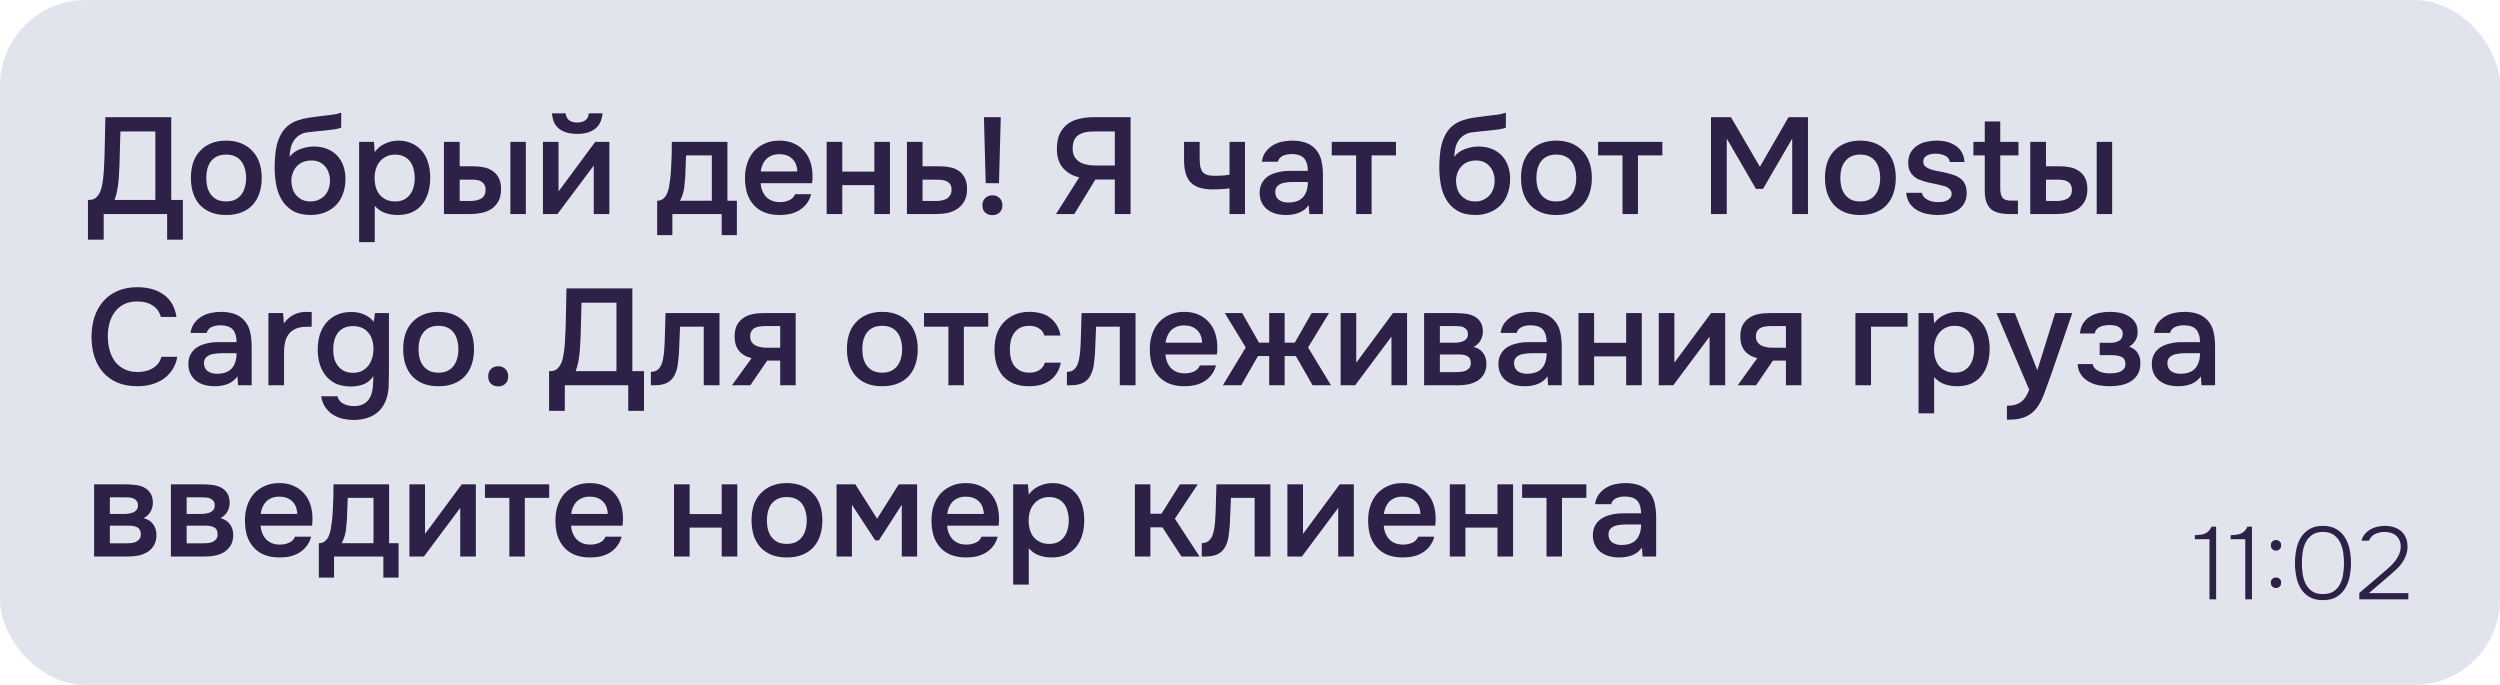 <?xml version="1.0" encoding="UTF-8"?> <svg xmlns="http://www.w3.org/2000/svg" width="292" height="80" viewBox="0 0 292 80" fill="none"><rect width="292" height="80" rx="10" fill="#E2E4ED"></rect><path d="M10.272 27.992V23.352H10.4C10.731 23.352 10.997 23.267 11.2 23.096C11.413 22.915 11.584 22.669 11.712 22.36C11.84 22.051 11.931 21.693 11.984 21.288C12.048 20.872 12.096 20.424 12.128 19.944C12.192 18.877 12.229 17.837 12.24 16.824C12.261 15.8 12.283 14.755 12.304 13.688H20V23.352H21.36V27.992H19.52V25H12.112V27.992H10.272ZM18.144 23.352V15.352H14.064L13.952 19.368C13.941 19.624 13.925 19.923 13.904 20.264C13.893 20.595 13.867 20.941 13.824 21.304C13.792 21.656 13.739 22.013 13.664 22.376C13.589 22.728 13.493 23.053 13.376 23.352H18.144ZM26.409 16.424C27.081 16.424 27.673 16.531 28.185 16.744C28.697 16.957 29.129 17.256 29.481 17.64C29.844 18.013 30.116 18.467 30.297 19C30.478 19.533 30.569 20.125 30.569 20.776C30.569 21.437 30.478 22.035 30.297 22.568C30.126 23.091 29.865 23.544 29.513 23.928C29.161 24.312 28.724 24.605 28.201 24.808C27.689 25.011 27.092 25.112 26.409 25.112C25.737 25.112 25.145 25.011 24.633 24.808C24.121 24.595 23.689 24.301 23.337 23.928C22.996 23.544 22.734 23.085 22.553 22.552C22.382 22.019 22.297 21.427 22.297 20.776C22.297 20.125 22.382 19.533 22.553 19C22.734 18.467 23.001 18.013 23.353 17.64C23.705 17.256 24.137 16.957 24.649 16.744C25.161 16.531 25.748 16.424 26.409 16.424ZM26.409 23.528C26.825 23.528 27.177 23.459 27.465 23.32C27.764 23.171 28.004 22.973 28.185 22.728C28.377 22.483 28.516 22.195 28.601 21.864C28.697 21.533 28.745 21.176 28.745 20.792C28.745 20.408 28.697 20.051 28.601 19.72C28.516 19.379 28.377 19.085 28.185 18.84C28.004 18.595 27.764 18.403 27.465 18.264C27.177 18.125 26.825 18.056 26.409 18.056C26.004 18.056 25.652 18.125 25.353 18.264C25.065 18.403 24.825 18.595 24.633 18.84C24.452 19.085 24.313 19.379 24.217 19.72C24.132 20.051 24.089 20.408 24.089 20.792C24.089 21.176 24.132 21.533 24.217 21.864C24.313 22.195 24.452 22.483 24.633 22.728C24.825 22.973 25.065 23.171 25.353 23.32C25.652 23.459 26.004 23.528 26.409 23.528ZM33.823 18.312C34.164 17.885 34.591 17.581 35.103 17.4C35.615 17.208 36.132 17.112 36.655 17.112C37.231 17.112 37.743 17.203 38.191 17.384C38.649 17.565 39.039 17.821 39.359 18.152C39.679 18.483 39.924 18.883 40.095 19.352C40.265 19.811 40.351 20.328 40.351 20.904C40.351 21.523 40.255 22.093 40.063 22.616C39.881 23.139 39.609 23.587 39.247 23.96C38.895 24.323 38.463 24.605 37.951 24.808C37.449 25.011 36.879 25.112 36.239 25.112C35.396 25.101 34.703 24.931 34.159 24.6C33.625 24.269 33.204 23.843 32.895 23.32C32.585 22.797 32.372 22.211 32.255 21.56C32.137 20.899 32.079 20.232 32.079 19.56C32.079 18.888 32.127 18.2 32.223 17.496C32.329 16.792 32.537 16.168 32.847 15.624C33.103 15.197 33.396 14.861 33.727 14.616C34.068 14.36 34.441 14.168 34.847 14.04C35.252 13.901 35.684 13.8 36.143 13.736C36.601 13.672 37.076 13.608 37.567 13.544C37.94 13.501 38.319 13.459 38.703 13.416C39.097 13.373 39.481 13.288 39.855 13.16V14.904C39.663 14.989 39.396 15.059 39.055 15.112C38.713 15.155 38.351 15.197 37.967 15.24C37.583 15.272 37.204 15.309 36.831 15.352C36.457 15.384 36.127 15.421 35.839 15.464C35.497 15.517 35.193 15.635 34.927 15.816C34.671 15.987 34.463 16.2 34.303 16.456C34.143 16.701 34.025 16.989 33.951 17.32C33.876 17.64 33.833 17.971 33.823 18.312ZM36.287 23.528C36.649 23.528 36.969 23.459 37.247 23.32C37.535 23.181 37.775 23.005 37.967 22.792C38.159 22.568 38.303 22.312 38.399 22.024C38.495 21.725 38.543 21.416 38.543 21.096C38.543 20.765 38.489 20.456 38.383 20.168C38.287 19.869 38.143 19.619 37.951 19.416C37.769 19.203 37.545 19.037 37.279 18.92C37.012 18.803 36.708 18.744 36.367 18.744C36.015 18.744 35.695 18.803 35.407 18.92C35.129 19.027 34.889 19.187 34.687 19.4C34.495 19.603 34.34 19.848 34.223 20.136C34.105 20.424 34.041 20.733 34.031 21.064C34.031 21.384 34.073 21.693 34.159 21.992C34.244 22.28 34.377 22.536 34.559 22.76C34.751 22.984 34.985 23.171 35.263 23.32C35.551 23.459 35.892 23.528 36.287 23.528ZM43.769 28.28H41.945V16.568H43.673L43.769 17.768C44.078 17.331 44.478 17 44.969 16.776C45.471 16.541 45.993 16.424 46.537 16.424C47.113 16.424 47.63 16.531 48.089 16.744C48.548 16.947 48.937 17.235 49.257 17.608C49.588 17.981 49.833 18.435 49.993 18.968C50.164 19.491 50.249 20.088 50.249 20.76C50.249 21.389 50.169 21.971 50.009 22.504C49.849 23.037 49.609 23.501 49.289 23.896C48.98 24.28 48.59 24.579 48.121 24.792C47.663 25.005 47.102 25.112 46.441 25.112C45.929 25.112 45.438 25.032 44.969 24.872C44.511 24.701 44.111 24.424 43.769 24.04V28.28ZM46.153 23.528C46.548 23.528 46.889 23.459 47.177 23.32C47.465 23.171 47.7 22.973 47.881 22.728C48.073 22.483 48.212 22.195 48.297 21.864C48.393 21.533 48.441 21.176 48.441 20.792C48.441 20.408 48.393 20.051 48.297 19.72C48.212 19.379 48.073 19.085 47.881 18.84C47.7 18.595 47.46 18.403 47.161 18.264C46.873 18.125 46.526 18.056 46.121 18.056C45.758 18.056 45.422 18.131 45.113 18.28C44.815 18.429 44.564 18.627 44.361 18.872C44.158 19.117 44.004 19.411 43.897 19.752C43.801 20.083 43.753 20.424 43.753 20.776C43.753 21.16 43.801 21.523 43.897 21.864C43.993 22.195 44.137 22.483 44.329 22.728C44.532 22.963 44.782 23.155 45.081 23.304C45.38 23.453 45.737 23.528 46.153 23.528ZM51.851 16.568H53.691V19.416H55.211C55.681 19.416 56.118 19.459 56.523 19.544C56.929 19.629 57.275 19.779 57.563 19.992C57.862 20.195 58.097 20.467 58.267 20.808C58.438 21.149 58.523 21.576 58.523 22.088C58.523 22.664 58.417 23.144 58.203 23.528C57.99 23.901 57.713 24.2 57.371 24.424C57.03 24.637 56.646 24.787 56.219 24.872C55.793 24.957 55.371 25 54.955 25H51.851V16.568ZM59.611 25V16.568H61.419V25H59.611ZM54.795 23.48C55.03 23.48 55.265 23.464 55.499 23.432C55.734 23.389 55.942 23.325 56.123 23.24C56.305 23.144 56.449 23.011 56.555 22.84C56.662 22.669 56.715 22.445 56.715 22.168C56.715 21.933 56.673 21.741 56.587 21.592C56.513 21.443 56.406 21.325 56.267 21.24C56.139 21.144 55.99 21.08 55.819 21.048C55.649 21.016 55.478 20.995 55.307 20.984H53.691V23.464L54.795 23.48ZM67.43 14.312C67.803 14.312 68.112 14.227 68.358 14.056C68.603 13.885 68.742 13.613 68.774 13.24H70.374C70.299 14.072 70.001 14.68 69.478 15.064C68.966 15.448 68.283 15.64 67.43 15.64C66.555 15.64 65.856 15.448 65.334 15.064C64.822 14.68 64.534 14.072 64.47 13.24H66.07C66.112 13.613 66.251 13.885 66.486 14.056C66.731 14.227 67.046 14.312 67.43 14.312ZM65.11 25H63.414V16.568H65.238V22.36L69.526 16.568H71.174V25H69.35V19.336C69.339 19.357 67.926 21.245 65.11 25ZM78.388 19.576C78.42 19.064 78.442 18.568 78.452 18.088C78.463 17.597 78.468 17.091 78.468 16.568H84.964V23.448H86.068V27.464H84.292V25H78.532V27.464H76.756V23.448C77.066 23.448 77.322 23.352 77.524 23.16C77.738 22.957 77.882 22.733 77.956 22.488C78.031 22.317 78.095 22.088 78.148 21.8C78.202 21.501 78.244 21.208 78.276 20.92C78.308 20.632 78.335 20.365 78.356 20.12C78.378 19.875 78.388 19.693 78.388 19.576ZM83.14 18.152H80.132C80.111 18.536 80.095 18.952 80.084 19.4C80.074 19.848 80.058 20.28 80.036 20.696C80.015 20.899 79.994 21.117 79.972 21.352C79.962 21.587 79.935 21.827 79.892 22.072C79.85 22.307 79.791 22.541 79.716 22.776C79.642 23.011 79.54 23.235 79.412 23.448H83.14V18.152ZM88.84 21.4C88.861 21.709 88.925 21.997 89.032 22.264C89.138 22.531 89.282 22.765 89.464 22.968C89.645 23.16 89.869 23.315 90.136 23.432C90.413 23.549 90.733 23.608 91.096 23.608C91.48 23.608 91.832 23.539 92.152 23.4C92.482 23.261 92.722 23.021 92.872 22.68H94.744C94.637 23.107 94.461 23.475 94.216 23.784C93.981 24.093 93.698 24.349 93.368 24.552C93.048 24.744 92.69 24.888 92.296 24.984C91.912 25.069 91.501 25.112 91.064 25.112C90.392 25.112 89.8 25.011 89.288 24.808C88.786 24.605 88.365 24.312 88.024 23.928C87.682 23.544 87.426 23.091 87.256 22.568C87.096 22.035 87.016 21.437 87.016 20.776C87.016 20.136 87.106 19.555 87.288 19.032C87.469 18.499 87.73 18.04 88.072 17.656C88.424 17.272 88.845 16.973 89.336 16.76C89.826 16.536 90.386 16.424 91.016 16.424C91.677 16.424 92.248 16.536 92.728 16.76C93.208 16.973 93.608 17.267 93.928 17.64C94.258 18.013 94.504 18.451 94.664 18.952C94.824 19.453 94.904 19.997 94.904 20.584C94.904 20.861 94.888 21.133 94.856 21.4H88.84ZM93.128 20.024C93.096 19.363 92.888 18.861 92.504 18.52C92.13 18.179 91.64 18.008 91.032 18.008C90.69 18.008 90.392 18.061 90.136 18.168C89.88 18.275 89.661 18.419 89.48 18.6C89.309 18.781 89.17 18.995 89.064 19.24C88.957 19.485 88.888 19.747 88.856 20.024H93.128ZM96.555 25V16.568H98.379V20.04H102.123V16.568H103.947V25H102.123V21.624H98.379V25H96.555ZM105.93 16.568H107.754V19.416H109.641C110.132 19.416 110.575 19.459 110.97 19.544C111.375 19.619 111.722 19.763 112.01 19.976C112.308 20.189 112.538 20.467 112.698 20.808C112.868 21.149 112.954 21.571 112.954 22.072C112.954 22.637 112.847 23.112 112.634 23.496C112.431 23.869 112.159 24.168 111.818 24.392C111.487 24.616 111.108 24.776 110.682 24.872C110.255 24.957 109.823 25 109.386 25H105.93V16.568ZM109.178 23.48C109.423 23.48 109.663 23.464 109.898 23.432C110.143 23.389 110.351 23.325 110.522 23.24C110.703 23.144 110.847 23.011 110.954 22.84C111.071 22.669 111.135 22.445 111.146 22.168C111.146 21.869 111.082 21.64 110.954 21.48C110.826 21.32 110.666 21.203 110.474 21.128C110.282 21.053 110.068 21.011 109.834 21C109.61 20.989 109.402 20.984 109.21 20.984H107.754V23.464L109.178 23.48ZM115.13 21.4L114.922 13.688H116.89L116.682 21.4H115.13ZM115.914 22.808C116.266 22.808 116.548 22.92 116.762 23.144C116.975 23.357 117.082 23.64 117.082 23.992C117.082 24.333 116.97 24.611 116.746 24.824C116.532 25.027 116.255 25.128 115.914 25.128C115.562 25.128 115.279 25.027 115.066 24.824C114.852 24.621 114.746 24.344 114.746 23.992C114.746 23.64 114.852 23.357 115.066 23.144C115.279 22.92 115.562 22.808 115.914 22.808ZM127.939 20.968L125.475 25H123.347L126.051 20.712C125.251 20.531 124.616 20.163 124.147 19.608C123.678 19.053 123.443 18.323 123.443 17.416C123.443 16.733 123.544 16.157 123.747 15.688C123.96 15.219 124.254 14.835 124.627 14.536C125 14.237 125.454 14.024 125.987 13.896C126.52 13.757 127.112 13.688 127.763 13.688H132.051V25H130.211V20.968H127.939ZM130.211 19.336V15.352H127.763C126.942 15.352 126.323 15.507 125.907 15.816C125.491 16.115 125.283 16.643 125.283 17.4C125.294 17.805 125.39 18.141 125.571 18.408C125.752 18.664 125.976 18.861 126.243 19C126.51 19.128 126.808 19.219 127.139 19.272C127.48 19.315 127.806 19.336 128.115 19.336H130.211ZM138.296 16.568H140.12V18.232C140.12 18.659 140.136 19.016 140.168 19.304C140.211 19.592 140.296 19.832 140.424 20.024C140.552 20.205 140.739 20.339 140.984 20.424C141.229 20.499 141.56 20.536 141.976 20.536C142.243 20.536 142.531 20.525 142.84 20.504C143.149 20.472 143.405 20.44 143.608 20.408V16.568H145.416V25H143.608V21.992C143.363 22.035 143.075 22.067 142.744 22.088C142.413 22.109 142.109 22.12 141.832 22.12C141.715 22.12 141.597 22.12 141.48 22.12C140.968 22.109 140.515 22.045 140.12 21.928C139.725 21.8 139.389 21.608 139.112 21.352C138.845 21.085 138.643 20.733 138.504 20.296C138.365 19.859 138.296 19.32 138.296 18.68V16.568ZM152.854 23.96C152.577 24.355 152.209 24.648 151.75 24.84C151.291 25.021 150.779 25.112 150.214 25.112C149.766 25.112 149.355 25.059 148.982 24.952C148.619 24.845 148.299 24.685 148.022 24.472C147.745 24.248 147.526 23.976 147.366 23.656C147.206 23.325 147.126 22.952 147.126 22.536C147.126 22.077 147.217 21.688 147.398 21.368C147.579 21.037 147.825 20.771 148.134 20.568C148.454 20.365 148.827 20.216 149.254 20.12C149.681 20.013 150.129 19.96 150.598 19.96H152.758C152.758 19.341 152.619 18.861 152.342 18.52C152.065 18.179 151.579 18.003 150.886 17.992C150.481 17.992 150.129 18.061 149.83 18.2C149.542 18.339 149.35 18.568 149.254 18.888H147.382C147.446 18.44 147.59 18.061 147.814 17.752C148.049 17.443 148.326 17.187 148.646 16.984C148.977 16.781 149.339 16.637 149.734 16.552C150.139 16.467 150.545 16.424 150.95 16.424C151.473 16.424 151.958 16.493 152.406 16.632C152.854 16.771 153.243 17.005 153.574 17.336C153.947 17.72 154.198 18.179 154.326 18.712C154.454 19.245 154.518 19.827 154.518 20.456V25H152.934L152.854 23.96ZM152.758 21.256H150.998C150.689 21.256 150.379 21.283 150.07 21.336C149.761 21.379 149.494 21.491 149.27 21.672C149.057 21.843 148.95 22.093 148.95 22.424C148.95 22.829 149.094 23.139 149.382 23.352C149.681 23.555 150.043 23.656 150.47 23.656C150.801 23.656 151.105 23.613 151.382 23.528C151.67 23.443 151.915 23.304 152.118 23.112C152.321 22.909 152.475 22.659 152.582 22.36C152.699 22.051 152.758 21.683 152.758 21.256ZM163.052 16.568V18.152H160.204V25H158.396V18.152H155.548V16.568H163.052ZM169.854 18.312C170.195 17.885 170.622 17.581 171.134 17.4C171.646 17.208 172.163 17.112 172.686 17.112C173.262 17.112 173.774 17.203 174.222 17.384C174.681 17.565 175.07 17.821 175.39 18.152C175.71 18.483 175.955 18.883 176.126 19.352C176.297 19.811 176.382 20.328 176.382 20.904C176.382 21.523 176.286 22.093 176.094 22.616C175.913 23.139 175.641 23.587 175.278 23.96C174.926 24.323 174.494 24.605 173.982 24.808C173.481 25.011 172.91 25.112 172.27 25.112C171.427 25.101 170.734 24.931 170.19 24.6C169.657 24.269 169.235 23.843 168.926 23.32C168.617 22.797 168.403 22.211 168.286 21.56C168.169 20.899 168.11 20.232 168.11 19.56C168.11 18.888 168.158 18.2 168.254 17.496C168.361 16.792 168.569 16.168 168.878 15.624C169.134 15.197 169.427 14.861 169.758 14.616C170.099 14.36 170.473 14.168 170.878 14.04C171.283 13.901 171.715 13.8 172.174 13.736C172.633 13.672 173.107 13.608 173.598 13.544C173.971 13.501 174.35 13.459 174.734 13.416C175.129 13.373 175.513 13.288 175.886 13.16V14.904C175.694 14.989 175.427 15.059 175.086 15.112C174.745 15.155 174.382 15.197 173.998 15.24C173.614 15.272 173.235 15.309 172.862 15.352C172.489 15.384 172.158 15.421 171.87 15.464C171.529 15.517 171.225 15.635 170.958 15.816C170.702 15.987 170.494 16.2 170.334 16.456C170.174 16.701 170.057 16.989 169.982 17.32C169.907 17.64 169.865 17.971 169.854 18.312ZM172.318 23.528C172.681 23.528 173.001 23.459 173.278 23.32C173.566 23.181 173.806 23.005 173.998 22.792C174.19 22.568 174.334 22.312 174.43 22.024C174.526 21.725 174.574 21.416 174.574 21.096C174.574 20.765 174.521 20.456 174.414 20.168C174.318 19.869 174.174 19.619 173.982 19.416C173.801 19.203 173.577 19.037 173.31 18.92C173.043 18.803 172.739 18.744 172.398 18.744C172.046 18.744 171.726 18.803 171.438 18.92C171.161 19.027 170.921 19.187 170.718 19.4C170.526 19.603 170.371 19.848 170.254 20.136C170.137 20.424 170.073 20.733 170.062 21.064C170.062 21.384 170.105 21.693 170.19 21.992C170.275 22.28 170.409 22.536 170.59 22.76C170.782 22.984 171.017 23.171 171.294 23.32C171.582 23.459 171.923 23.528 172.318 23.528ZM181.768 16.424C182.44 16.424 183.032 16.531 183.544 16.744C184.056 16.957 184.488 17.256 184.84 17.64C185.203 18.013 185.475 18.467 185.656 19C185.838 19.533 185.928 20.125 185.928 20.776C185.928 21.437 185.838 22.035 185.656 22.568C185.486 23.091 185.224 23.544 184.872 23.928C184.52 24.312 184.083 24.605 183.56 24.808C183.048 25.011 182.451 25.112 181.768 25.112C181.096 25.112 180.504 25.011 179.992 24.808C179.48 24.595 179.048 24.301 178.696 23.928C178.355 23.544 178.094 23.085 177.912 22.552C177.742 22.019 177.656 21.427 177.656 20.776C177.656 20.125 177.742 19.533 177.912 19C178.094 18.467 178.36 18.013 178.712 17.64C179.064 17.256 179.496 16.957 180.008 16.744C180.52 16.531 181.107 16.424 181.768 16.424ZM181.768 23.528C182.184 23.528 182.536 23.459 182.824 23.32C183.123 23.171 183.363 22.973 183.544 22.728C183.736 22.483 183.875 22.195 183.96 21.864C184.056 21.533 184.104 21.176 184.104 20.792C184.104 20.408 184.056 20.051 183.96 19.72C183.875 19.379 183.736 19.085 183.544 18.84C183.363 18.595 183.123 18.403 182.824 18.264C182.536 18.125 182.184 18.056 181.768 18.056C181.363 18.056 181.011 18.125 180.712 18.264C180.424 18.403 180.184 18.595 179.992 18.84C179.811 19.085 179.672 19.379 179.576 19.72C179.491 20.051 179.448 20.408 179.448 20.792C179.448 21.176 179.491 21.533 179.576 21.864C179.672 22.195 179.811 22.483 179.992 22.728C180.184 22.973 180.424 23.171 180.712 23.32C181.011 23.459 181.363 23.528 181.768 23.528ZM194.162 16.568V18.152H191.314V25H189.506V18.152H186.658V16.568H194.162ZM199.843 25V13.688H202.179L205.555 19.48L208.899 13.688H211.171V25H209.331V16.184L205.923 22.056H205.091L201.683 16.184V25H199.843ZM217.268 16.424C217.94 16.424 218.532 16.531 219.044 16.744C219.556 16.957 219.988 17.256 220.34 17.64C220.703 18.013 220.975 18.467 221.156 19C221.338 19.533 221.428 20.125 221.428 20.776C221.428 21.437 221.338 22.035 221.156 22.568C220.986 23.091 220.724 23.544 220.372 23.928C220.02 24.312 219.583 24.605 219.06 24.808C218.548 25.011 217.951 25.112 217.268 25.112C216.596 25.112 216.004 25.011 215.492 24.808C214.98 24.595 214.548 24.301 214.196 23.928C213.855 23.544 213.594 23.085 213.412 22.552C213.242 22.019 213.156 21.427 213.156 20.776C213.156 20.125 213.242 19.533 213.412 19C213.594 18.467 213.86 18.013 214.212 17.64C214.564 17.256 214.996 16.957 215.508 16.744C216.02 16.531 216.607 16.424 217.268 16.424ZM217.268 23.528C217.684 23.528 218.036 23.459 218.324 23.32C218.623 23.171 218.863 22.973 219.044 22.728C219.236 22.483 219.375 22.195 219.46 21.864C219.556 21.533 219.604 21.176 219.604 20.792C219.604 20.408 219.556 20.051 219.46 19.72C219.375 19.379 219.236 19.085 219.044 18.84C218.863 18.595 218.623 18.403 218.324 18.264C218.036 18.125 217.684 18.056 217.268 18.056C216.863 18.056 216.516 18.125 216.228 18.264C215.94 18.403 215.7 18.595 215.508 18.84C215.316 19.085 215.172 19.379 215.076 19.72C214.991 20.051 214.948 20.408 214.948 20.792C214.948 21.176 214.991 21.533 215.076 21.864C215.172 22.195 215.311 22.483 215.492 22.728C215.684 22.973 215.924 23.171 216.212 23.32C216.511 23.459 216.863 23.528 217.268 23.528ZM226.174 17.944C226.014 17.944 225.843 17.955 225.662 17.976C225.491 17.997 225.326 18.045 225.166 18.12C225.016 18.184 224.888 18.28 224.782 18.408C224.686 18.536 224.638 18.701 224.638 18.904C224.638 19.128 224.712 19.304 224.862 19.432C225.022 19.56 225.208 19.667 225.422 19.752C225.635 19.827 225.859 19.891 226.094 19.944C226.339 19.987 226.547 20.024 226.718 20.056C227.176 20.152 227.587 20.253 227.95 20.36C228.323 20.467 228.638 20.611 228.894 20.792C229.15 20.963 229.347 21.187 229.486 21.464C229.635 21.741 229.71 22.104 229.71 22.552C229.71 23.032 229.608 23.437 229.406 23.768C229.214 24.099 228.958 24.365 228.638 24.568C228.328 24.76 227.971 24.899 227.566 24.984C227.171 25.069 226.76 25.112 226.334 25.112C225.907 25.112 225.486 25.069 225.07 24.984C224.654 24.899 224.27 24.755 223.918 24.552C223.576 24.349 223.288 24.083 223.054 23.752C222.83 23.411 222.691 23 222.638 22.52H224.478C224.52 22.733 224.611 22.909 224.75 23.048C224.888 23.187 225.048 23.299 225.23 23.384C225.422 23.469 225.619 23.528 225.822 23.56C226.024 23.592 226.211 23.608 226.382 23.608C226.51 23.608 226.664 23.597 226.846 23.576C227.038 23.555 227.214 23.507 227.374 23.432C227.534 23.357 227.667 23.261 227.774 23.144C227.891 23.016 227.95 22.856 227.95 22.664C227.95 22.483 227.907 22.333 227.822 22.216C227.736 22.088 227.619 21.981 227.47 21.896C227.331 21.811 227.16 21.747 226.958 21.704C226.755 21.651 226.542 21.597 226.318 21.544C225.966 21.48 225.587 21.4 225.182 21.304C224.787 21.208 224.414 21.085 224.062 20.936C223.72 20.776 223.438 20.541 223.214 20.232C222.99 19.923 222.878 19.528 222.878 19.048C222.878 18.536 222.979 18.115 223.182 17.784C223.384 17.453 223.646 17.187 223.966 16.984C224.286 16.771 224.643 16.627 225.038 16.552C225.432 16.467 225.822 16.424 226.206 16.424C227.134 16.424 227.891 16.637 228.478 17.064C229.075 17.491 229.4 18.109 229.454 18.92H227.742C227.688 18.579 227.512 18.339 227.214 18.2C226.926 18.051 226.579 17.965 226.174 17.944ZM233.629 16.568H235.757V18.152H233.629V22.008C233.629 22.488 233.715 22.845 233.885 23.08C234.056 23.315 234.381 23.432 234.861 23.432H235.693V25H234.701C233.667 25 232.925 24.787 232.477 24.36C232.04 23.933 231.821 23.235 231.821 22.264V18.152H230.493V16.568H231.821V14.184H233.629V16.568ZM237.133 16.568H238.973V19.416H240.493C240.962 19.416 241.399 19.459 241.805 19.544C242.21 19.629 242.557 19.779 242.845 19.992C243.143 20.195 243.378 20.467 243.549 20.808C243.719 21.149 243.805 21.576 243.805 22.088C243.805 22.664 243.698 23.144 243.485 23.528C243.271 23.901 242.994 24.2 242.653 24.424C242.311 24.637 241.927 24.787 241.501 24.872C241.074 24.957 240.653 25 240.237 25H237.133V16.568ZM244.893 25V16.568H246.701V25H244.893ZM240.077 23.48C240.311 23.48 240.546 23.464 240.781 23.432C241.015 23.389 241.223 23.325 241.405 23.24C241.586 23.144 241.73 23.011 241.837 22.84C241.943 22.669 241.997 22.445 241.997 22.168C241.997 21.933 241.954 21.741 241.869 21.592C241.794 21.443 241.687 21.325 241.549 21.24C241.421 21.144 241.271 21.08 241.101 21.048C240.93 21.016 240.759 20.995 240.589 20.984H238.973V23.464L240.077 23.48ZM16.016 35.208C15.419 35.208 14.901 35.32 14.464 35.544C14.037 35.768 13.685 36.067 13.408 36.44C13.131 36.813 12.923 37.251 12.784 37.752C12.656 38.243 12.592 38.76 12.592 39.304C12.592 39.859 12.661 40.387 12.8 40.888C12.939 41.389 13.147 41.832 13.424 42.216C13.712 42.589 14.075 42.888 14.512 43.112C14.949 43.336 15.467 43.448 16.064 43.448C16.8 43.448 17.413 43.288 17.904 42.968C18.405 42.648 18.72 42.216 18.848 41.672H20.704C20.619 42.216 20.437 42.701 20.16 43.128C19.893 43.555 19.557 43.917 19.152 44.216C18.747 44.504 18.277 44.728 17.744 44.888C17.211 45.037 16.64 45.112 16.032 45.112C15.147 45.112 14.368 44.968 13.696 44.68C13.035 44.392 12.48 43.992 12.032 43.48C11.584 42.968 11.248 42.36 11.024 41.656C10.8 40.952 10.688 40.179 10.688 39.336C10.688 38.515 10.8 37.752 11.024 37.048C11.259 36.333 11.6 35.72 12.048 35.208C12.496 34.685 13.051 34.28 13.712 33.992C14.384 33.693 15.163 33.544 16.048 33.544C17.296 33.544 18.325 33.837 19.136 34.424C19.947 35.011 20.437 35.875 20.608 37.016H18.784C18.645 36.461 18.336 36.024 17.856 35.704C17.376 35.373 16.763 35.208 16.016 35.208ZM27.729 43.96C27.451 44.355 27.084 44.648 26.625 44.84C26.166 45.021 25.654 45.112 25.089 45.112C24.641 45.112 24.23 45.059 23.857 44.952C23.494 44.845 23.174 44.685 22.897 44.472C22.619 44.248 22.401 43.976 22.241 43.656C22.081 43.325 22.001 42.952 22.001 42.536C22.001 42.077 22.091 41.688 22.273 41.368C22.454 41.037 22.7 40.771 23.009 40.568C23.329 40.365 23.702 40.216 24.129 40.12C24.555 40.013 25.003 39.96 25.473 39.96H27.633C27.633 39.341 27.494 38.861 27.217 38.52C26.939 38.179 26.454 38.003 25.761 37.992C25.355 37.992 25.003 38.061 24.705 38.2C24.417 38.339 24.225 38.568 24.129 38.888H22.257C22.321 38.44 22.465 38.061 22.689 37.752C22.924 37.443 23.201 37.187 23.521 36.984C23.852 36.781 24.214 36.637 24.609 36.552C25.014 36.467 25.419 36.424 25.825 36.424C26.348 36.424 26.833 36.493 27.281 36.632C27.729 36.771 28.118 37.005 28.449 37.336C28.822 37.72 29.073 38.179 29.201 38.712C29.329 39.245 29.393 39.827 29.393 40.456V45H27.809L27.729 43.96ZM27.633 41.256H25.873C25.564 41.256 25.254 41.283 24.945 41.336C24.636 41.379 24.369 41.491 24.145 41.672C23.931 41.843 23.825 42.093 23.825 42.424C23.825 42.829 23.969 43.139 24.257 43.352C24.555 43.555 24.918 43.656 25.345 43.656C25.675 43.656 25.98 43.613 26.257 43.528C26.545 43.443 26.79 43.304 26.993 43.112C27.195 42.909 27.35 42.659 27.457 42.36C27.574 42.051 27.633 41.683 27.633 41.256ZM31.351 45V36.568H33.063L33.159 37.768C33.81 36.872 34.695 36.424 35.815 36.424C35.922 36.424 36.023 36.429 36.119 36.44C36.226 36.44 36.322 36.445 36.407 36.456V38.152C36.279 38.152 36.151 38.157 36.023 38.168C35.906 38.168 35.789 38.168 35.671 38.168C35.202 38.179 34.807 38.264 34.487 38.424C34.178 38.573 33.922 38.776 33.719 39.032C33.527 39.288 33.389 39.592 33.303 39.944C33.218 40.285 33.175 40.653 33.175 41.048V45H31.351ZM45.429 43.512C45.408 43.981 45.398 44.451 45.398 44.92C45.398 45.389 45.334 45.864 45.206 46.344C44.95 47.251 44.486 47.928 43.813 48.376C43.142 48.824 42.304 49.048 41.301 49.048C40.832 49.048 40.384 48.995 39.958 48.888C39.541 48.781 39.163 48.616 38.822 48.392C38.491 48.168 38.208 47.88 37.974 47.528C37.739 47.187 37.584 46.771 37.51 46.28H39.413C39.499 46.664 39.723 46.952 40.086 47.144C40.459 47.336 40.87 47.432 41.318 47.432C41.83 47.432 42.235 47.336 42.533 47.144C42.843 46.963 43.078 46.707 43.237 46.376C43.398 46.056 43.499 45.683 43.541 45.256C43.584 44.84 43.605 44.397 43.605 43.928C43.339 44.344 42.992 44.648 42.566 44.84C42.15 45.032 41.627 45.133 40.998 45.144C40.272 45.133 39.669 45.016 39.19 44.792C38.72 44.557 38.331 44.243 38.022 43.848C37.712 43.453 37.483 43 37.334 42.488C37.184 41.976 37.109 41.432 37.109 40.856C37.109 40.216 37.19 39.629 37.349 39.096C37.52 38.563 37.771 38.099 38.102 37.704C38.432 37.309 38.843 37 39.334 36.776C39.824 36.552 40.395 36.44 41.045 36.44C41.6 36.44 42.091 36.536 42.517 36.728C42.955 36.909 43.334 37.192 43.654 37.576L43.797 36.568H45.429V43.512ZM41.237 38.088C40.832 38.088 40.48 38.157 40.181 38.296C39.894 38.435 39.654 38.627 39.462 38.872C39.28 39.117 39.142 39.411 39.045 39.752C38.96 40.083 38.917 40.44 38.917 40.824C38.917 41.208 38.96 41.565 39.045 41.896C39.142 42.216 39.285 42.499 39.477 42.744C39.669 42.989 39.91 43.187 40.197 43.336C40.496 43.475 40.848 43.544 41.254 43.544C41.669 43.544 42.022 43.464 42.309 43.304C42.608 43.144 42.853 42.936 43.045 42.68C43.237 42.413 43.382 42.115 43.477 41.784C43.574 41.453 43.621 41.112 43.621 40.76C43.621 40.397 43.574 40.051 43.477 39.72C43.382 39.389 43.232 39.107 43.029 38.872C42.837 38.627 42.592 38.435 42.294 38.296C41.995 38.157 41.643 38.088 41.237 38.088ZM51.206 36.424C51.878 36.424 52.47 36.531 52.982 36.744C53.494 36.957 53.926 37.256 54.278 37.64C54.641 38.013 54.913 38.467 55.094 39C55.275 39.533 55.366 40.125 55.366 40.776C55.366 41.437 55.275 42.035 55.094 42.568C54.923 43.091 54.662 43.544 54.31 43.928C53.958 44.312 53.52 44.605 52.998 44.808C52.486 45.011 51.889 45.112 51.206 45.112C50.534 45.112 49.942 45.011 49.43 44.808C48.918 44.595 48.486 44.301 48.134 43.928C47.792 43.544 47.531 43.085 47.35 42.552C47.179 42.019 47.094 41.427 47.094 40.776C47.094 40.125 47.179 39.533 47.35 39C47.531 38.467 47.798 38.013 48.15 37.64C48.502 37.256 48.934 36.957 49.446 36.744C49.958 36.531 50.544 36.424 51.206 36.424ZM51.206 43.528C51.622 43.528 51.974 43.459 52.262 43.32C52.56 43.171 52.8 42.973 52.982 42.728C53.174 42.483 53.312 42.195 53.398 41.864C53.494 41.533 53.542 41.176 53.542 40.792C53.542 40.408 53.494 40.051 53.398 39.72C53.312 39.379 53.174 39.085 52.982 38.84C52.8 38.595 52.56 38.403 52.262 38.264C51.974 38.125 51.622 38.056 51.206 38.056C50.8 38.056 50.454 38.125 50.166 38.264C49.878 38.403 49.638 38.595 49.446 38.84C49.254 39.085 49.11 39.379 49.014 39.72C48.928 40.051 48.886 40.408 48.886 40.792C48.886 41.176 48.928 41.533 49.014 41.864C49.11 42.195 49.248 42.483 49.43 42.728C49.622 42.973 49.862 43.171 50.15 43.32C50.449 43.459 50.8 43.528 51.206 43.528ZM58.191 42.776C58.533 42.776 58.81 42.883 59.023 43.096C59.247 43.309 59.359 43.597 59.359 43.96C59.359 44.333 59.247 44.621 59.023 44.824C58.81 45.027 58.533 45.128 58.191 45.128C57.85 45.128 57.567 45.027 57.343 44.824C57.13 44.621 57.023 44.333 57.023 43.96C57.023 43.597 57.13 43.309 57.343 43.096C57.567 42.883 57.85 42.776 58.191 42.776ZM64.131 47.992V43.352H64.259C64.59 43.352 64.857 43.267 65.059 43.096C65.273 42.915 65.443 42.669 65.571 42.36C65.699 42.051 65.79 41.693 65.843 41.288C65.907 40.872 65.955 40.424 65.987 39.944C66.051 38.877 66.089 37.837 66.099 36.824C66.121 35.8 66.142 34.755 66.163 33.688H73.859V43.352H75.219V47.992H73.379V45H65.971V47.992H64.131ZM72.003 43.352V35.352H67.923L67.811 39.368C67.801 39.624 67.785 39.923 67.763 40.264C67.753 40.595 67.726 40.941 67.683 41.304C67.651 41.656 67.598 42.013 67.523 42.376C67.449 42.728 67.353 43.053 67.235 43.352H72.003ZM77.573 40.984C77.626 40.259 77.658 39.539 77.669 38.824C77.69 38.099 77.712 37.347 77.733 36.568H84.037V45H82.197V38.152H79.429C79.407 38.675 79.386 39.197 79.365 39.72C79.354 40.232 79.333 40.744 79.301 41.256C79.29 41.448 79.269 41.677 79.237 41.944C79.216 42.2 79.183 42.461 79.141 42.728C79.098 42.984 79.034 43.229 78.949 43.464C78.864 43.688 78.757 43.896 78.629 44.088C78.405 44.408 78.106 44.643 77.733 44.792C77.37 44.931 76.949 45 76.469 45H76.021V43.432C76.341 43.432 76.597 43.357 76.789 43.208C76.992 43.048 77.141 42.851 77.237 42.616C77.344 42.371 77.418 42.109 77.461 41.832C77.514 41.544 77.552 41.261 77.573 40.984ZM92.935 45H91.127V42.12H89.607L87.639 45H85.495L87.783 41.832C87.133 41.672 86.637 41.379 86.295 40.952C85.965 40.525 85.799 39.981 85.799 39.32C85.799 38.797 85.885 38.36 86.055 38.008C86.237 37.656 86.482 37.373 86.791 37.16C87.111 36.936 87.474 36.781 87.879 36.696C88.285 36.611 88.722 36.568 89.191 36.568H92.935V45ZM91.127 38.088H89.319C89.117 38.088 88.914 38.104 88.711 38.136C88.509 38.157 88.322 38.216 88.151 38.312C87.991 38.397 87.863 38.52 87.767 38.68C87.671 38.84 87.623 39.032 87.623 39.256C87.623 39.288 87.623 39.315 87.623 39.336C87.623 39.613 87.703 39.848 87.863 40.04C88.023 40.232 88.231 40.371 88.487 40.456C88.743 40.531 88.978 40.579 89.191 40.6C89.405 40.611 89.618 40.616 89.831 40.616H91.127V38.088ZM103.034 36.424C103.706 36.424 104.298 36.531 104.81 36.744C105.322 36.957 105.754 37.256 106.106 37.64C106.469 38.013 106.741 38.467 106.922 39C107.103 39.533 107.194 40.125 107.194 40.776C107.194 41.437 107.103 42.035 106.922 42.568C106.751 43.091 106.49 43.544 106.138 43.928C105.786 44.312 105.349 44.605 104.826 44.808C104.314 45.011 103.717 45.112 103.034 45.112C102.362 45.112 101.77 45.011 101.258 44.808C100.746 44.595 100.314 44.301 99.962 43.928C99.621 43.544 99.359 43.085 99.178 42.552C99.007 42.019 98.922 41.427 98.922 40.776C98.922 40.125 99.007 39.533 99.178 39C99.359 38.467 99.626 38.013 99.978 37.64C100.33 37.256 100.762 36.957 101.274 36.744C101.786 36.531 102.373 36.424 103.034 36.424ZM103.034 43.528C103.45 43.528 103.802 43.459 104.09 43.32C104.389 43.171 104.629 42.973 104.81 42.728C105.002 42.483 105.141 42.195 105.226 41.864C105.322 41.533 105.37 41.176 105.37 40.792C105.37 40.408 105.322 40.051 105.226 39.72C105.141 39.379 105.002 39.085 104.81 38.84C104.629 38.595 104.389 38.403 104.09 38.264C103.802 38.125 103.45 38.056 103.034 38.056C102.629 38.056 102.277 38.125 101.978 38.264C101.69 38.403 101.45 38.595 101.258 38.84C101.077 39.085 100.938 39.379 100.842 39.72C100.757 40.051 100.714 40.408 100.714 40.792C100.714 41.176 100.757 41.533 100.842 41.864C100.938 42.195 101.077 42.483 101.258 42.728C101.45 42.973 101.69 43.171 101.978 43.32C102.277 43.459 102.629 43.528 103.034 43.528ZM115.427 36.568V38.152H112.579V45H110.771V38.152H107.923V36.568H115.427ZM120.188 45.112C119.516 45.112 118.924 45.011 118.412 44.808C117.911 44.595 117.49 44.301 117.148 43.928C116.818 43.544 116.567 43.091 116.396 42.568C116.236 42.035 116.156 41.448 116.156 40.808C116.156 40.168 116.242 39.581 116.412 39.048C116.594 38.515 116.86 38.056 117.212 37.672C117.564 37.288 117.991 36.984 118.492 36.76C118.994 36.536 119.575 36.424 120.236 36.424C120.706 36.424 121.138 36.477 121.532 36.584C121.938 36.68 122.295 36.845 122.604 37.08C122.914 37.304 123.18 37.592 123.404 37.944C123.628 38.285 123.783 38.701 123.868 39.192H121.98C121.884 38.829 121.676 38.552 121.356 38.36C121.047 38.157 120.663 38.056 120.204 38.056C119.799 38.056 119.452 38.131 119.164 38.28C118.876 38.429 118.642 38.632 118.46 38.888C118.279 39.144 118.146 39.443 118.06 39.784C117.986 40.115 117.948 40.461 117.948 40.824C117.948 41.197 117.991 41.549 118.076 41.88C118.162 42.211 118.295 42.499 118.476 42.744C118.668 42.979 118.908 43.171 119.196 43.32C119.484 43.459 119.831 43.528 120.236 43.528C120.716 43.528 121.111 43.421 121.42 43.208C121.74 42.995 121.943 42.712 122.028 42.36H123.9C123.815 42.84 123.655 43.256 123.42 43.608C123.196 43.96 122.919 44.248 122.588 44.472C122.258 44.696 121.89 44.861 121.484 44.968C121.079 45.064 120.647 45.112 120.188 45.112ZM126.167 40.984C126.22 40.259 126.252 39.539 126.263 38.824C126.284 38.099 126.305 37.347 126.327 36.568H132.631V45H130.791V38.152H128.023C128.001 38.675 127.98 39.197 127.959 39.72C127.948 40.232 127.927 40.744 127.895 41.256C127.884 41.448 127.863 41.677 127.831 41.944C127.809 42.2 127.777 42.461 127.735 42.728C127.692 42.984 127.628 43.229 127.543 43.464C127.457 43.688 127.351 43.896 127.223 44.088C126.999 44.408 126.7 44.643 126.327 44.792C125.964 44.931 125.543 45 125.063 45H124.615V43.432C124.935 43.432 125.191 43.357 125.383 43.208C125.585 43.048 125.735 42.851 125.831 42.616C125.937 42.371 126.012 42.109 126.055 41.832C126.108 41.544 126.145 41.261 126.167 40.984ZM136.121 41.4C136.142 41.709 136.206 41.997 136.313 42.264C136.42 42.531 136.564 42.765 136.745 42.968C136.926 43.16 137.15 43.315 137.417 43.432C137.694 43.549 138.014 43.608 138.377 43.608C138.761 43.608 139.113 43.539 139.433 43.4C139.764 43.261 140.004 43.021 140.153 42.68H142.025C141.918 43.107 141.742 43.475 141.497 43.784C141.262 44.093 140.98 44.349 140.649 44.552C140.329 44.744 139.972 44.888 139.577 44.984C139.193 45.069 138.782 45.112 138.345 45.112C137.673 45.112 137.081 45.011 136.569 44.808C136.068 44.605 135.646 44.312 135.305 43.928C134.964 43.544 134.708 43.091 134.537 42.568C134.377 42.035 134.297 41.437 134.297 40.776C134.297 40.136 134.388 39.555 134.569 39.032C134.75 38.499 135.012 38.04 135.353 37.656C135.705 37.272 136.126 36.973 136.617 36.76C137.108 36.536 137.668 36.424 138.297 36.424C138.958 36.424 139.529 36.536 140.009 36.76C140.489 36.973 140.889 37.267 141.209 37.64C141.54 38.013 141.785 38.451 141.945 38.952C142.105 39.453 142.185 39.997 142.185 40.584C142.185 40.861 142.169 41.133 142.137 41.4H136.121ZM140.409 40.024C140.377 39.363 140.169 38.861 139.785 38.52C139.412 38.179 138.921 38.008 138.313 38.008C137.972 38.008 137.673 38.061 137.417 38.168C137.161 38.275 136.942 38.419 136.761 38.6C136.59 38.781 136.452 38.995 136.345 39.24C136.238 39.485 136.169 39.747 136.137 40.024H140.409ZM148.24 45V41.592H146.928L144.976 45H142.832L145.504 40.584L143.056 36.568H145.088L147.056 40.024H148.24V36.568H150.048V40.024H151.232L153.2 36.568H155.232L152.784 40.584L155.456 45H153.312L151.36 41.592H150.048V45H148.24ZM158.282 45H156.586V36.568H158.41V42.36L162.698 36.568H164.346V45H162.522V39.32C162.511 39.341 161.098 41.235 158.282 45ZM166.336 36.568H169.936C170.309 36.568 170.688 36.589 171.072 36.632C171.456 36.664 171.802 36.755 172.112 36.904C172.432 37.053 172.688 37.272 172.88 37.56C173.082 37.837 173.189 38.216 173.2 38.696C173.2 39.069 173.114 39.416 172.944 39.736C172.773 40.056 172.501 40.317 172.128 40.52C172.64 40.659 173.013 40.904 173.248 41.256C173.493 41.597 173.616 42.008 173.616 42.488C173.616 42.936 173.525 43.325 173.344 43.656C173.162 43.976 172.922 44.237 172.624 44.44C172.325 44.632 171.978 44.776 171.584 44.872C171.189 44.957 170.773 45 170.336 45H166.336V36.568ZM168.176 38.088V40.024H169.28C169.525 40.024 169.776 40.024 170.032 40.024C170.298 40.013 170.533 39.976 170.736 39.912C170.949 39.848 171.12 39.747 171.248 39.608C171.386 39.469 171.456 39.272 171.456 39.016C171.456 38.792 171.402 38.621 171.296 38.504C171.2 38.376 171.077 38.28 170.928 38.216C170.778 38.152 170.608 38.115 170.416 38.104C170.234 38.093 170.064 38.088 169.904 38.088H168.176ZM170.032 43.464C170.245 43.464 170.453 43.453 170.656 43.432C170.869 43.411 171.056 43.363 171.216 43.288C171.386 43.203 171.525 43.096 171.632 42.968C171.738 42.829 171.792 42.648 171.792 42.424C171.792 42.019 171.664 41.747 171.408 41.608C171.162 41.469 170.858 41.4 170.496 41.4H168.176V43.464H170.032ZM180.745 43.96C180.467 44.355 180.099 44.648 179.641 44.84C179.182 45.021 178.67 45.112 178.105 45.112C177.657 45.112 177.246 45.059 176.873 44.952C176.51 44.845 176.19 44.685 175.913 44.472C175.635 44.248 175.417 43.976 175.257 43.656C175.097 43.325 175.017 42.952 175.017 42.536C175.017 42.077 175.107 41.688 175.289 41.368C175.47 41.037 175.715 40.771 176.025 40.568C176.345 40.365 176.718 40.216 177.145 40.12C177.571 40.013 178.019 39.96 178.489 39.96H180.649C180.649 39.341 180.51 38.861 180.233 38.52C179.955 38.179 179.47 38.003 178.777 37.992C178.371 37.992 178.019 38.061 177.721 38.2C177.433 38.339 177.241 38.568 177.145 38.888H175.273C175.337 38.44 175.481 38.061 175.705 37.752C175.939 37.443 176.217 37.187 176.537 36.984C176.867 36.781 177.23 36.637 177.625 36.552C178.03 36.467 178.435 36.424 178.841 36.424C179.363 36.424 179.849 36.493 180.297 36.632C180.745 36.771 181.134 37.005 181.465 37.336C181.838 37.72 182.089 38.179 182.217 38.712C182.345 39.245 182.409 39.827 182.409 40.456V45H180.825L180.745 43.96ZM180.649 41.256H178.889C178.579 41.256 178.27 41.283 177.961 41.336C177.651 41.379 177.385 41.491 177.161 41.672C176.947 41.843 176.841 42.093 176.841 42.424C176.841 42.829 176.985 43.139 177.273 43.352C177.571 43.555 177.934 43.656 178.361 43.656C178.691 43.656 178.995 43.613 179.273 43.528C179.561 43.443 179.806 43.304 180.009 43.112C180.211 42.909 180.366 42.659 180.473 42.36C180.59 42.051 180.649 41.683 180.649 41.256ZM184.367 45V36.568H186.191V40.04H189.935V36.568H191.759V45H189.935V41.624H186.191V45H184.367ZM195.438 45H193.742V36.568H195.566V42.36L199.854 36.568H201.502V45H199.678V39.32C199.667 39.341 198.254 41.235 195.438 45ZM210.404 45H208.596V42.12H207.076L205.108 45H202.964L205.252 41.832C204.601 41.672 204.105 41.379 203.764 40.952C203.433 40.525 203.268 39.981 203.268 39.32C203.268 38.797 203.353 38.36 203.524 38.008C203.705 37.656 203.951 37.373 204.26 37.16C204.58 36.936 204.943 36.781 205.348 36.696C205.753 36.611 206.191 36.568 206.66 36.568H210.404V45ZM208.596 38.088H206.788C206.585 38.088 206.383 38.104 206.18 38.136C205.977 38.157 205.791 38.216 205.62 38.312C205.46 38.397 205.332 38.52 205.236 38.68C205.14 38.84 205.092 39.032 205.092 39.256C205.092 39.288 205.092 39.315 205.092 39.336C205.092 39.613 205.172 39.848 205.332 40.04C205.492 40.232 205.7 40.371 205.956 40.456C206.212 40.531 206.447 40.579 206.66 40.6C206.873 40.611 207.087 40.616 207.3 40.616H208.596V38.088ZM216.711 45V36.568H222.807V38.152H218.535V45H216.711ZM225.91 48.28H224.086V36.568H225.814L225.91 37.768C226.219 37.331 226.619 37 227.11 36.776C227.611 36.541 228.134 36.424 228.678 36.424C229.254 36.424 229.771 36.531 230.23 36.744C230.688 36.947 231.078 37.235 231.398 37.608C231.728 37.981 231.974 38.435 232.134 38.968C232.304 39.491 232.39 40.088 232.39 40.76C232.39 41.389 232.31 41.971 232.15 42.504C231.99 43.037 231.75 43.501 231.43 43.896C231.12 44.28 230.731 44.579 230.262 44.792C229.803 45.005 229.243 45.112 228.582 45.112C228.07 45.112 227.579 45.032 227.11 44.872C226.651 44.701 226.251 44.424 225.91 44.04V48.28ZM228.294 43.528C228.688 43.528 229.03 43.459 229.318 43.32C229.606 43.171 229.84 42.973 230.022 42.728C230.214 42.483 230.352 42.195 230.438 41.864C230.534 41.533 230.582 41.176 230.582 40.792C230.582 40.408 230.534 40.051 230.438 39.72C230.352 39.379 230.214 39.085 230.022 38.84C229.84 38.595 229.6 38.403 229.302 38.264C229.014 38.125 228.667 38.056 228.262 38.056C227.899 38.056 227.563 38.131 227.254 38.28C226.955 38.429 226.704 38.627 226.502 38.872C226.299 39.117 226.144 39.411 226.038 39.752C225.942 40.083 225.894 40.424 225.894 40.776C225.894 41.16 225.942 41.523 226.038 41.864C226.134 42.195 226.278 42.483 226.47 42.728C226.672 42.963 226.923 43.155 227.222 43.304C227.52 43.453 227.878 43.528 228.294 43.528ZM240.04 36.568H242.04L239.608 43.656C239.299 44.531 239.016 45.304 238.76 45.976C238.515 46.648 238.221 47.208 237.88 47.656C237.539 48.104 237.117 48.44 236.616 48.664C236.125 48.899 235.48 49.016 234.68 49.016H234.408V47.384C234.451 47.384 234.493 47.384 234.536 47.384C234.856 47.384 235.139 47.347 235.384 47.272C235.64 47.197 235.869 47.085 236.072 46.936C236.275 46.787 236.451 46.589 236.6 46.344C236.749 46.109 236.888 45.837 237.016 45.528L233.192 36.568H235.336L237.96 43.24L240.04 36.568ZM248.684 40.488C249.132 40.637 249.463 40.883 249.676 41.224C249.89 41.555 249.996 41.928 249.996 42.344C249.996 42.365 249.996 42.387 249.996 42.408C249.996 42.941 249.89 43.384 249.676 43.736C249.463 44.088 249.175 44.371 248.812 44.584C248.46 44.787 248.076 44.925 247.66 45C247.255 45.075 246.839 45.112 246.412 45.112C245.996 45.112 245.57 45.075 245.132 45C244.706 44.915 244.311 44.771 243.948 44.568C243.596 44.365 243.303 44.099 243.068 43.768C242.834 43.437 242.7 43.021 242.668 42.52H244.428C244.471 42.733 244.562 42.909 244.7 43.048C244.85 43.187 245.02 43.299 245.212 43.384C245.404 43.469 245.607 43.528 245.82 43.56C246.034 43.592 246.231 43.608 246.412 43.608C246.604 43.608 246.812 43.597 247.036 43.576C247.26 43.544 247.458 43.491 247.628 43.416C247.81 43.331 247.959 43.219 248.076 43.08C248.194 42.931 248.252 42.739 248.252 42.504C248.252 42.099 248.098 41.827 247.788 41.688C247.49 41.549 247.111 41.48 246.652 41.48H245.244V40.04H246.508C246.903 40.04 247.239 39.96 247.516 39.8C247.794 39.64 247.932 39.363 247.932 38.968C247.932 38.765 247.879 38.6 247.772 38.472C247.676 38.333 247.554 38.227 247.404 38.152C247.255 38.077 247.09 38.029 246.908 38.008C246.727 37.976 246.567 37.96 246.428 37.96C246.247 37.96 246.06 37.976 245.868 38.008C245.676 38.029 245.495 38.077 245.324 38.152C245.154 38.227 245.01 38.328 244.892 38.456C244.775 38.584 244.706 38.749 244.684 38.952H242.94C242.983 38.451 243.116 38.04 243.34 37.72C243.564 37.389 243.842 37.128 244.172 36.936C244.503 36.744 244.866 36.611 245.26 36.536C245.666 36.461 246.066 36.424 246.46 36.424C246.855 36.424 247.239 36.461 247.612 36.536C247.996 36.611 248.348 36.749 248.668 36.952C248.988 37.155 249.234 37.4 249.404 37.688C249.586 37.965 249.676 38.328 249.676 38.776C249.676 39.181 249.58 39.528 249.388 39.816C249.207 40.104 248.972 40.328 248.684 40.488ZM257.057 43.96C256.78 44.355 256.412 44.648 255.953 44.84C255.494 45.021 254.982 45.112 254.417 45.112C253.969 45.112 253.558 45.059 253.185 44.952C252.822 44.845 252.502 44.685 252.225 44.472C251.948 44.248 251.729 43.976 251.569 43.656C251.409 43.325 251.329 42.952 251.329 42.536C251.329 42.077 251.42 41.688 251.601 41.368C251.782 41.037 252.028 40.771 252.337 40.568C252.657 40.365 253.03 40.216 253.457 40.12C253.884 40.013 254.332 39.96 254.801 39.96H256.961C256.961 39.341 256.822 38.861 256.545 38.52C256.268 38.179 255.782 38.003 255.089 37.992C254.684 37.992 254.332 38.061 254.033 38.2C253.745 38.339 253.553 38.568 253.457 38.888H251.585C251.649 38.44 251.793 38.061 252.017 37.752C252.252 37.443 252.529 37.187 252.849 36.984C253.18 36.781 253.542 36.637 253.937 36.552C254.342 36.467 254.748 36.424 255.153 36.424C255.676 36.424 256.161 36.493 256.609 36.632C257.057 36.771 257.446 37.005 257.777 37.336C258.15 37.72 258.401 38.179 258.529 38.712C258.657 39.245 258.721 39.827 258.721 40.456V45H257.137L257.057 43.96ZM256.961 41.256H255.201C254.892 41.256 254.582 41.283 254.273 41.336C253.964 41.379 253.697 41.491 253.473 41.672C253.26 41.843 253.153 42.093 253.153 42.424C253.153 42.829 253.297 43.139 253.585 43.352C253.884 43.555 254.246 43.656 254.673 43.656C255.004 43.656 255.308 43.613 255.585 43.528C255.873 43.443 256.118 43.304 256.321 43.112C256.524 42.909 256.678 42.659 256.785 42.36C256.902 42.051 256.961 41.683 256.961 41.256ZM10.992 56.568H14.592C14.965 56.568 15.344 56.589 15.728 56.632C16.112 56.664 16.459 56.755 16.768 56.904C17.088 57.053 17.344 57.272 17.536 57.56C17.739 57.837 17.845 58.216 17.856 58.696C17.856 59.069 17.771 59.416 17.6 59.736C17.429 60.056 17.157 60.317 16.784 60.52C17.296 60.659 17.669 60.904 17.904 61.256C18.149 61.597 18.272 62.008 18.272 62.488C18.272 62.936 18.181 63.325 18 63.656C17.819 63.976 17.579 64.237 17.28 64.44C16.981 64.632 16.635 64.776 16.24 64.872C15.845 64.957 15.429 65 14.992 65H10.992V56.568ZM12.832 58.088V60.024H13.936C14.181 60.024 14.432 60.024 14.688 60.024C14.955 60.013 15.189 59.976 15.392 59.912C15.605 59.848 15.776 59.747 15.904 59.608C16.043 59.469 16.112 59.272 16.112 59.016C16.112 58.792 16.059 58.621 15.952 58.504C15.856 58.376 15.733 58.28 15.584 58.216C15.435 58.152 15.264 58.115 15.072 58.104C14.891 58.093 14.72 58.088 14.56 58.088H12.832ZM14.688 63.464C14.901 63.464 15.109 63.453 15.312 63.432C15.525 63.411 15.712 63.363 15.872 63.288C16.043 63.203 16.181 63.096 16.288 62.968C16.395 62.829 16.448 62.648 16.448 62.424C16.448 62.019 16.32 61.747 16.064 61.608C15.819 61.469 15.515 61.4 15.152 61.4H12.832V63.464H14.688ZM19.961 56.568H23.561C23.934 56.568 24.313 56.589 24.697 56.632C25.081 56.664 25.427 56.755 25.737 56.904C26.057 57.053 26.313 57.272 26.505 57.56C26.707 57.837 26.814 58.216 26.825 58.696C26.825 59.069 26.739 59.416 26.569 59.736C26.398 60.056 26.126 60.317 25.753 60.52C26.265 60.659 26.638 60.904 26.873 61.256C27.118 61.597 27.241 62.008 27.241 62.488C27.241 62.936 27.15 63.325 26.969 63.656C26.787 63.976 26.547 64.237 26.249 64.44C25.95 64.632 25.603 64.776 25.209 64.872C24.814 64.957 24.398 65 23.961 65H19.961V56.568ZM21.801 58.088V60.024H22.905C23.15 60.024 23.401 60.024 23.657 60.024C23.923 60.013 24.158 59.976 24.361 59.912C24.574 59.848 24.745 59.747 24.873 59.608C25.011 59.469 25.081 59.272 25.081 59.016C25.081 58.792 25.027 58.621 24.921 58.504C24.825 58.376 24.702 58.28 24.553 58.216C24.403 58.152 24.233 58.115 24.041 58.104C23.859 58.093 23.689 58.088 23.529 58.088H21.801ZM23.657 63.464C23.87 63.464 24.078 63.453 24.281 63.432C24.494 63.411 24.681 63.363 24.841 63.288C25.011 63.203 25.15 63.096 25.257 62.968C25.363 62.829 25.417 62.648 25.417 62.424C25.417 62.019 25.289 61.747 25.033 61.608C24.787 61.469 24.483 61.4 24.121 61.4H21.801V63.464H23.657ZM30.433 61.4C30.455 61.709 30.519 61.997 30.625 62.264C30.732 62.531 30.876 62.765 31.058 62.968C31.239 63.16 31.463 63.315 31.73 63.432C32.007 63.549 32.327 63.608 32.69 63.608C33.074 63.608 33.425 63.539 33.745 63.4C34.076 63.261 34.316 63.021 34.465 62.68H36.337C36.231 63.107 36.055 63.475 35.809 63.784C35.575 64.093 35.292 64.349 34.962 64.552C34.642 64.744 34.284 64.888 33.889 64.984C33.505 65.069 33.095 65.112 32.657 65.112C31.985 65.112 31.393 65.011 30.881 64.808C30.38 64.605 29.959 64.312 29.617 63.928C29.276 63.544 29.02 63.091 28.849 62.568C28.689 62.035 28.61 61.437 28.61 60.776C28.61 60.136 28.7 59.555 28.881 59.032C29.063 58.499 29.324 58.04 29.666 57.656C30.017 57.272 30.439 56.973 30.93 56.76C31.42 56.536 31.98 56.424 32.609 56.424C33.271 56.424 33.842 56.536 34.322 56.76C34.801 56.973 35.202 57.267 35.522 57.64C35.852 58.013 36.097 58.451 36.258 58.952C36.417 59.453 36.498 59.997 36.498 60.584C36.498 60.861 36.481 61.133 36.45 61.4H30.433ZM34.721 60.024C34.69 59.363 34.481 58.861 34.097 58.52C33.724 58.179 33.233 58.008 32.626 58.008C32.284 58.008 31.985 58.061 31.73 58.168C31.474 58.275 31.255 58.419 31.073 58.6C30.903 58.781 30.764 58.995 30.657 59.24C30.551 59.485 30.482 59.747 30.45 60.024H34.721ZM38.873 59.576C38.905 59.064 38.926 58.568 38.937 58.088C38.947 57.597 38.953 57.091 38.953 56.568H45.449V63.448H46.553V67.464H44.777V65H39.017V67.464H37.241V63.448C37.55 63.448 37.806 63.352 38.009 63.16C38.222 62.957 38.366 62.733 38.441 62.488C38.515 62.317 38.579 62.088 38.633 61.8C38.686 61.501 38.729 61.208 38.761 60.92C38.793 60.632 38.819 60.365 38.841 60.12C38.862 59.875 38.873 59.693 38.873 59.576ZM43.625 58.152H40.617C40.595 58.536 40.579 58.952 40.569 59.4C40.558 59.848 40.542 60.28 40.521 60.696C40.499 60.899 40.478 61.117 40.457 61.352C40.446 61.587 40.419 61.827 40.377 62.072C40.334 62.307 40.275 62.541 40.201 62.776C40.126 63.011 40.025 63.235 39.897 63.448H43.625V58.152ZM49.516 65H47.82V56.568H49.644V62.36L53.932 56.568H55.58V65H53.756V59.32C53.745 59.341 52.332 61.235 49.516 65ZM64.146 56.568V58.152H61.298V65H59.49V58.152H56.642V56.568H64.146ZM66.699 61.4C66.721 61.709 66.784 61.997 66.891 62.264C66.998 62.531 67.142 62.765 67.323 62.968C67.504 63.16 67.728 63.315 67.995 63.432C68.272 63.549 68.593 63.608 68.955 63.608C69.339 63.608 69.691 63.539 70.011 63.4C70.342 63.261 70.582 63.021 70.731 62.68H72.603C72.496 63.107 72.32 63.475 72.075 63.784C71.841 64.093 71.558 64.349 71.227 64.552C70.907 64.744 70.55 64.888 70.155 64.984C69.771 65.069 69.361 65.112 68.923 65.112C68.251 65.112 67.659 65.011 67.147 64.808C66.646 64.605 66.225 64.312 65.883 63.928C65.542 63.544 65.286 63.091 65.115 62.568C64.955 62.035 64.875 61.437 64.875 60.776C64.875 60.136 64.966 59.555 65.147 59.032C65.329 58.499 65.59 58.04 65.931 57.656C66.283 57.272 66.704 56.973 67.195 56.76C67.686 56.536 68.246 56.424 68.875 56.424C69.537 56.424 70.107 56.536 70.587 56.76C71.067 56.973 71.467 57.267 71.787 57.64C72.118 58.013 72.363 58.451 72.523 58.952C72.683 59.453 72.763 59.997 72.763 60.584C72.763 60.861 72.747 61.133 72.715 61.4H66.699ZM70.987 60.024C70.955 59.363 70.747 58.861 70.363 58.52C69.99 58.179 69.499 58.008 68.891 58.008C68.55 58.008 68.251 58.061 67.995 58.168C67.739 58.275 67.52 58.419 67.339 58.6C67.168 58.781 67.03 58.995 66.923 59.24C66.817 59.485 66.747 59.747 66.715 60.024H70.987ZM78.726 65V56.568H80.55V60.04H84.294V56.568H86.118V65H84.294V61.624H80.55V65H78.726ZM91.893 56.424C92.565 56.424 93.157 56.531 93.669 56.744C94.181 56.957 94.613 57.256 94.965 57.64C95.328 58.013 95.6 58.467 95.781 59C95.963 59.533 96.053 60.125 96.053 60.776C96.053 61.437 95.963 62.035 95.781 62.568C95.611 63.091 95.349 63.544 94.997 63.928C94.645 64.312 94.208 64.605 93.685 64.808C93.173 65.011 92.576 65.112 91.893 65.112C91.221 65.112 90.629 65.011 90.117 64.808C89.605 64.595 89.173 64.301 88.821 63.928C88.48 63.544 88.219 63.085 88.037 62.552C87.867 62.019 87.781 61.427 87.781 60.776C87.781 60.125 87.867 59.533 88.037 59C88.219 58.467 88.485 58.013 88.837 57.64C89.189 57.256 89.621 56.957 90.133 56.744C90.645 56.531 91.232 56.424 91.893 56.424ZM91.893 63.528C92.309 63.528 92.661 63.459 92.949 63.32C93.248 63.171 93.488 62.973 93.669 62.728C93.861 62.483 94 62.195 94.085 61.864C94.181 61.533 94.229 61.176 94.229 60.792C94.229 60.408 94.181 60.051 94.085 59.72C94 59.379 93.861 59.085 93.669 58.84C93.488 58.595 93.248 58.403 92.949 58.264C92.661 58.125 92.309 58.056 91.893 58.056C91.488 58.056 91.136 58.125 90.837 58.264C90.549 58.403 90.309 58.595 90.117 58.84C89.936 59.085 89.797 59.379 89.701 59.72C89.616 60.051 89.573 60.408 89.573 60.792C89.573 61.176 89.616 61.533 89.701 61.864C89.797 62.195 89.936 62.483 90.117 62.728C90.309 62.973 90.549 63.171 90.837 63.32C91.136 63.459 91.488 63.528 91.893 63.528ZM97.711 56.568H99.903L102.447 60.584L104.975 56.568H107.119V65H105.327V58.952L102.655 63.112H102.223L99.503 58.952V65H97.711V56.568ZM110.621 61.4C110.642 61.709 110.706 61.997 110.813 62.264C110.92 62.531 111.064 62.765 111.245 62.968C111.426 63.16 111.65 63.315 111.917 63.432C112.194 63.549 112.514 63.608 112.877 63.608C113.261 63.608 113.613 63.539 113.933 63.4C114.264 63.261 114.504 63.021 114.653 62.68H116.525C116.418 63.107 116.242 63.475 115.997 63.784C115.762 64.093 115.48 64.349 115.149 64.552C114.829 64.744 114.472 64.888 114.077 64.984C113.693 65.069 113.282 65.112 112.845 65.112C112.173 65.112 111.581 65.011 111.069 64.808C110.568 64.605 110.146 64.312 109.805 63.928C109.464 63.544 109.208 63.091 109.037 62.568C108.877 62.035 108.797 61.437 108.797 60.776C108.797 60.136 108.888 59.555 109.069 59.032C109.25 58.499 109.512 58.04 109.853 57.656C110.205 57.272 110.626 56.973 111.117 56.76C111.608 56.536 112.168 56.424 112.797 56.424C113.458 56.424 114.029 56.536 114.509 56.76C114.989 56.973 115.389 57.267 115.709 57.64C116.04 58.013 116.285 58.451 116.445 58.952C116.605 59.453 116.685 59.997 116.685 60.584C116.685 60.861 116.669 61.133 116.637 61.4H110.621ZM114.909 60.024C114.877 59.363 114.669 58.861 114.285 58.52C113.912 58.179 113.421 58.008 112.813 58.008C112.472 58.008 112.173 58.061 111.917 58.168C111.661 58.275 111.442 58.419 111.261 58.6C111.09 58.781 110.952 58.995 110.845 59.24C110.738 59.485 110.669 59.747 110.637 60.024H114.909ZM120.16 68.28H118.336V56.568H120.064L120.16 57.768C120.469 57.331 120.869 57 121.36 56.776C121.861 56.541 122.384 56.424 122.928 56.424C123.504 56.424 124.021 56.531 124.48 56.744C124.938 56.947 125.328 57.235 125.648 57.608C125.978 57.981 126.224 58.435 126.384 58.968C126.554 59.491 126.64 60.088 126.64 60.76C126.64 61.389 126.56 61.971 126.4 62.504C126.24 63.037 126 63.501 125.68 63.896C125.37 64.28 124.981 64.579 124.512 64.792C124.053 65.005 123.493 65.112 122.832 65.112C122.32 65.112 121.829 65.032 121.36 64.872C120.901 64.701 120.501 64.424 120.16 64.04V68.28ZM122.544 63.528C122.938 63.528 123.28 63.459 123.568 63.32C123.856 63.171 124.09 62.973 124.272 62.728C124.464 62.483 124.602 62.195 124.688 61.864C124.784 61.533 124.832 61.176 124.832 60.792C124.832 60.408 124.784 60.051 124.688 59.72C124.602 59.379 124.464 59.085 124.272 58.84C124.09 58.595 123.85 58.403 123.552 58.264C123.264 58.125 122.917 58.056 122.512 58.056C122.149 58.056 121.813 58.131 121.504 58.28C121.205 58.429 120.954 58.627 120.752 58.872C120.549 59.117 120.394 59.411 120.288 59.752C120.192 60.083 120.144 60.424 120.144 60.776C120.144 61.16 120.192 61.523 120.288 61.864C120.384 62.195 120.528 62.483 120.72 62.728C120.922 62.963 121.173 63.155 121.472 63.304C121.77 63.453 122.128 63.528 122.544 63.528ZM132.555 65V56.568H134.363V60.008H135.659L137.819 56.568H139.899L137.227 60.584L140.107 65H137.995L135.771 61.592H134.363V65H132.555ZM141.917 60.984C141.97 60.259 142.002 59.539 142.013 58.824C142.034 58.099 142.055 57.347 142.077 56.568H148.381V65H146.541V58.152H143.773C143.751 58.675 143.73 59.197 143.709 59.72C143.698 60.232 143.677 60.744 143.645 61.256C143.634 61.448 143.613 61.677 143.581 61.944C143.559 62.2 143.527 62.461 143.485 62.728C143.442 62.984 143.378 63.229 143.293 63.464C143.207 63.688 143.101 63.896 142.973 64.088C142.749 64.408 142.45 64.643 142.077 64.792C141.714 64.931 141.293 65 140.813 65H140.365V63.432C140.685 63.432 140.941 63.357 141.133 63.208C141.335 63.048 141.485 62.851 141.581 62.616C141.687 62.371 141.762 62.109 141.805 61.832C141.858 61.544 141.895 61.261 141.917 60.984ZM152.063 65H150.367V56.568H152.191V62.36L156.479 56.568H158.127V65H156.303V59.32C156.292 59.341 154.879 61.235 152.063 65ZM161.621 61.4C161.642 61.709 161.706 61.997 161.813 62.264C161.92 62.531 162.064 62.765 162.245 62.968C162.426 63.16 162.65 63.315 162.917 63.432C163.194 63.549 163.514 63.608 163.877 63.608C164.261 63.608 164.613 63.539 164.933 63.4C165.264 63.261 165.504 63.021 165.653 62.68H167.525C167.418 63.107 167.242 63.475 166.997 63.784C166.762 64.093 166.48 64.349 166.149 64.552C165.829 64.744 165.472 64.888 165.077 64.984C164.693 65.069 164.282 65.112 163.845 65.112C163.173 65.112 162.581 65.011 162.069 64.808C161.568 64.605 161.146 64.312 160.805 63.928C160.464 63.544 160.208 63.091 160.037 62.568C159.877 62.035 159.797 61.437 159.797 60.776C159.797 60.136 159.888 59.555 160.069 59.032C160.25 58.499 160.512 58.04 160.853 57.656C161.205 57.272 161.626 56.973 162.117 56.76C162.608 56.536 163.168 56.424 163.797 56.424C164.458 56.424 165.029 56.536 165.509 56.76C165.989 56.973 166.389 57.267 166.709 57.64C167.04 58.013 167.285 58.451 167.445 58.952C167.605 59.453 167.685 59.997 167.685 60.584C167.685 60.861 167.669 61.133 167.637 61.4H161.621ZM165.909 60.024C165.877 59.363 165.669 58.861 165.285 58.52C164.912 58.179 164.421 58.008 163.813 58.008C163.472 58.008 163.173 58.061 162.917 58.168C162.661 58.275 162.442 58.419 162.261 58.6C162.09 58.781 161.952 58.995 161.845 59.24C161.738 59.485 161.669 59.747 161.637 60.024H165.909ZM169.336 65V56.568H171.16V60.04H174.904V56.568H176.728V65H174.904V61.624H171.16V65H169.336ZM185.287 56.568V58.152H182.439V65H180.631V58.152H177.783V56.568H185.287ZM191.776 63.96C191.498 64.355 191.13 64.648 190.672 64.84C190.213 65.021 189.701 65.112 189.136 65.112C188.688 65.112 188.277 65.059 187.904 64.952C187.541 64.845 187.221 64.685 186.944 64.472C186.666 64.248 186.448 63.976 186.288 63.656C186.128 63.325 186.048 62.952 186.048 62.536C186.048 62.077 186.138 61.688 186.32 61.368C186.501 61.037 186.746 60.771 187.056 60.568C187.376 60.365 187.749 60.216 188.176 60.12C188.602 60.013 189.05 59.96 189.52 59.96H191.68C191.68 59.341 191.541 58.861 191.264 58.52C190.986 58.179 190.501 58.003 189.808 57.992C189.402 57.992 189.05 58.061 188.752 58.2C188.464 58.339 188.272 58.568 188.176 58.888H186.304C186.368 58.44 186.512 58.061 186.736 57.752C186.97 57.443 187.248 57.187 187.568 56.984C187.898 56.781 188.261 56.637 188.656 56.552C189.061 56.467 189.466 56.424 189.872 56.424C190.394 56.424 190.88 56.493 191.328 56.632C191.776 56.771 192.165 57.005 192.496 57.336C192.869 57.72 193.12 58.179 193.248 58.712C193.376 59.245 193.44 59.827 193.44 60.456V65H191.856L191.776 63.96ZM191.68 61.256H189.92C189.61 61.256 189.301 61.283 188.992 61.336C188.682 61.379 188.416 61.491 188.192 61.672C187.978 61.843 187.872 62.093 187.872 62.424C187.872 62.829 188.016 63.139 188.304 63.352C188.602 63.555 188.965 63.656 189.392 63.656C189.722 63.656 190.026 63.613 190.304 63.528C190.592 63.443 190.837 63.304 191.04 63.112C191.242 62.909 191.397 62.659 191.504 62.36C191.621 62.051 191.68 61.683 191.68 61.256Z" fill="#2D2148"></path><path d="M258.844 70H258.064V62.98H256.36V62.512C256.576 62.504 256.78 62.488 256.972 62.464C257.172 62.44 257.356 62.396 257.524 62.332C257.692 62.26 257.84 62.16 257.968 62.032C258.104 61.904 258.22 61.732 258.316 61.516H258.844V70ZM263.028 70H262.248V62.98H260.544V62.512C260.76 62.504 260.964 62.488 261.156 62.464C261.356 62.44 261.54 62.396 261.708 62.332C261.876 62.26 262.024 62.16 262.152 62.032C262.288 61.904 262.404 61.732 262.5 61.516H263.028V70ZM265.843 63.076C266.027 63.076 266.171 63.136 266.275 63.256C266.387 63.368 266.443 63.512 266.443 63.688C266.443 63.864 266.387 64.012 266.275 64.132C266.171 64.252 266.027 64.312 265.843 64.312C265.659 64.312 265.511 64.252 265.399 64.132C265.287 64.012 265.231 63.864 265.231 63.688C265.231 63.512 265.287 63.368 265.399 63.256C265.511 63.136 265.659 63.076 265.843 63.076ZM265.843 67.456C266.027 67.456 266.171 67.512 266.275 67.624C266.387 67.736 266.443 67.88 266.443 68.056C266.443 68.232 266.387 68.38 266.275 68.5C266.171 68.62 266.027 68.68 265.843 68.68C265.659 68.68 265.511 68.62 265.399 68.5C265.287 68.38 265.231 68.232 265.231 68.056C265.231 67.88 265.287 67.736 265.399 67.624C265.511 67.512 265.659 67.456 265.843 67.456ZM274.593 65.764C274.593 66.3 274.541 66.828 274.437 67.348C274.333 67.868 274.153 68.332 273.897 68.74C273.649 69.148 273.313 69.476 272.889 69.724C272.473 69.972 271.949 70.096 271.317 70.096C270.685 70.096 270.157 69.972 269.733 69.724C269.317 69.476 268.985 69.152 268.737 68.752C268.489 68.344 268.313 67.88 268.209 67.36C268.105 66.84 268.053 66.308 268.053 65.764C268.053 65.228 268.105 64.7 268.209 64.18C268.313 63.66 268.489 63.196 268.737 62.788C268.993 62.38 269.329 62.052 269.745 61.804C270.161 61.548 270.685 61.42 271.317 61.42C271.949 61.42 272.473 61.548 272.889 61.804C273.313 62.052 273.649 62.38 273.897 62.788C274.153 63.196 274.333 63.66 274.437 64.18C274.541 64.7 274.593 65.228 274.593 65.764ZM268.857 65.764C268.857 66.188 268.889 66.616 268.953 67.048C269.017 67.472 269.137 67.86 269.313 68.212C269.489 68.556 269.737 68.84 270.057 69.064C270.377 69.28 270.797 69.388 271.317 69.388C271.837 69.388 272.257 69.28 272.577 69.064C272.897 68.84 273.145 68.556 273.321 68.212C273.505 67.86 273.625 67.472 273.681 67.048C273.745 66.616 273.777 66.188 273.777 65.764C273.777 65.348 273.745 64.928 273.681 64.504C273.617 64.072 273.493 63.68 273.309 63.328C273.133 62.976 272.885 62.688 272.565 62.464C272.245 62.24 271.829 62.128 271.317 62.128C270.805 62.128 270.389 62.24 270.069 62.464C269.749 62.688 269.497 62.976 269.313 63.328C269.137 63.68 269.017 64.072 268.953 64.504C268.889 64.928 268.857 65.348 268.857 65.764ZM280.404 63.844C280.404 63.564 280.356 63.316 280.26 63.1C280.164 62.884 280.032 62.704 279.864 62.56C279.696 62.416 279.496 62.308 279.264 62.236C279.032 62.164 278.784 62.128 278.52 62.128C278.128 62.128 277.764 62.208 277.428 62.368C277.092 62.528 276.848 62.788 276.696 63.148H275.82C275.9 62.852 276.032 62.596 276.216 62.38C276.408 62.156 276.628 61.972 276.876 61.828C277.132 61.684 277.404 61.58 277.692 61.516C277.988 61.452 278.28 61.42 278.568 61.42C278.944 61.42 279.292 61.472 279.612 61.576C279.932 61.68 280.208 61.832 280.44 62.032C280.68 62.232 280.864 62.484 280.992 62.788C281.128 63.084 281.196 63.428 281.196 63.82C281.196 64.204 281.136 64.552 281.016 64.864C280.904 65.176 280.752 65.468 280.56 65.74C280.368 66.012 280.144 66.268 279.888 66.508C279.64 66.74 279.38 66.972 279.108 67.204L276.684 69.28H281.292V70H275.568V69.256L278.016 67.168C278.264 66.952 278.528 66.724 278.808 66.484C279.096 66.244 279.356 65.992 279.588 65.728C279.82 65.464 280.012 65.172 280.164 64.852C280.324 64.532 280.404 64.196 280.404 63.844Z" fill="#2D2148"></path></svg> 